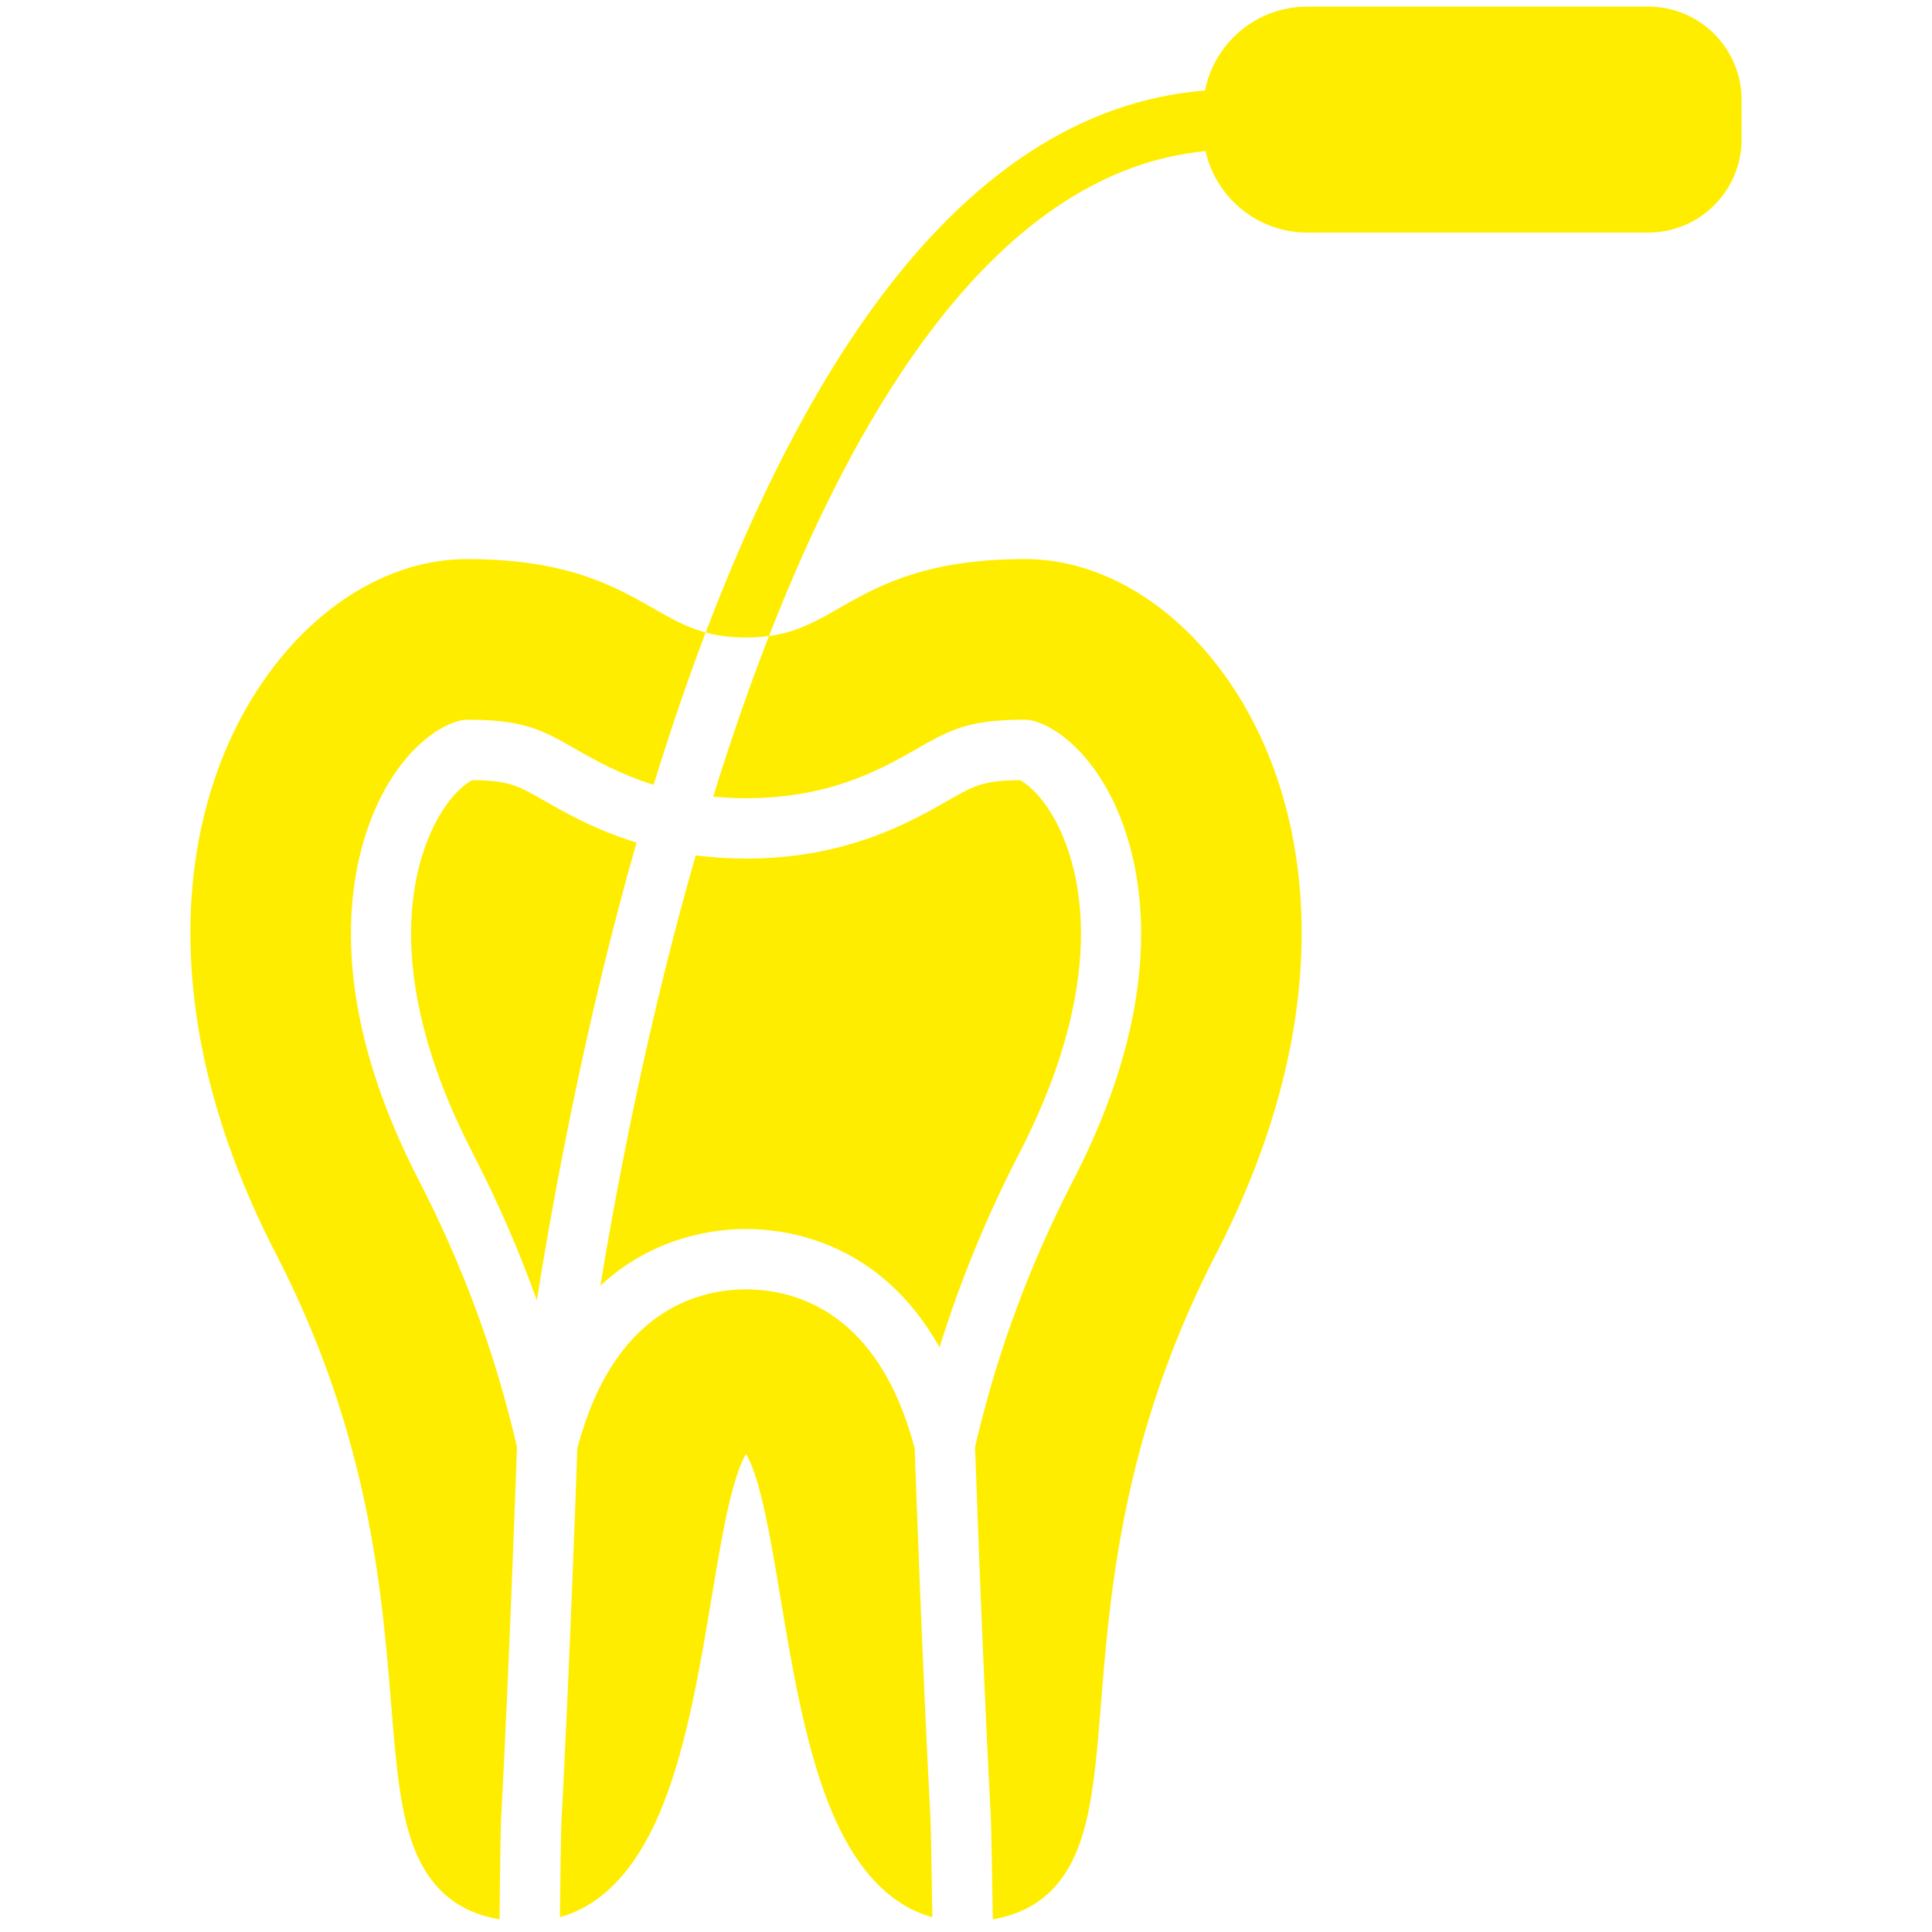<svg xmlns="http://www.w3.org/2000/svg" version="1.1" xmlns:xlink="http://www.w3.org/1999/xlink" width="512" height="512" x="0" y="0" viewBox="0 0 512 512" style="enable-background:new 0 0 512 512" xml:space="preserve" class=""><g><path d="M168.69 223.29c-13.23 46.33-21.63 91.22-26.42 121.33-4.75-13.29-10.4-26.25-17.03-39.11-25.34-49.14-14.99-78.14-9.36-88.33 3.94-7.13 7.9-9.72 9.24-10.43 9.77.1 12.03 1.39 18.89 5.31 5.81 3.32 13.85 7.92 24.68 11.23zM270.18 305.51c-8.69 16.84-15.69 33.87-21.19 51.56-15.61-27.94-40.19-31.37-51.28-31.37-8.4 0-24.51 1.96-38.61 15.01 4.89-29.61 12.98-71.25 25.27-114.03 4.15.54 8.59.85 13.34.85 26.62 0 43.56-9.68 53.69-15.47 6.85-3.91 9.12-5.21 18.93-5.31 1.36.74 5.3 3.36 9.2 10.43 5.63 10.19 15.99 39.19-9.35 88.33z" fill="#ffed00" opacity="1" data-original="#000000"></path><path d="M111.02 312.84c11.73 22.75 20.23 45.85 25.98 70.59-.27 7.89-2.06 58.44-4.2 98.69-.14 2.69-.28 13.54-.42 26.53-10.53-1.74-17.8-7.54-22.1-17.57-4.22-9.84-5.28-22.95-6.63-39.54-2.45-30.1-5.8-71.31-30.48-119.18-14.87-28.83-22.51-57.13-22.71-84.11-.17-23.51 5.46-45.32 16.28-63.08 14.12-23.17 35.44-37.01 57.03-37.01 26.49 0 39.14 7.23 49.3 13.03 4.73 2.7 8.84 5.05 13.94 6.43-4.45 11.71-8.72 24.11-12.8 37.17l-.99 3.19c-8.9-2.74-15.67-6.61-21.27-9.81-8.78-5.02-13.64-7.43-28.09-7.43h-.01c-.23 0-.45.01-.68.03-3.99.34-13.57 4.69-21.29 18.68-6.88 12.43-19.74 47.4 9.14 103.39zM246.57 481.65c.13 2.6.32 13.78.52 26.44-11.67-3.22-20.9-13.31-27.51-30.11-6.33-16.1-9.74-36.51-12.74-54.52-1.73-10.35-3.36-20.12-5.31-27.65-1.56-6.04-2.94-9.04-3.82-10.51-.89 1.47-2.26 4.47-3.83 10.51-1.95 7.53-3.58 17.3-5.3 27.65-3.01 18.01-6.41 38.42-12.75 54.52-6.6 16.76-15.8 26.85-27.44 30.09.13-12.18.27-22.75.39-25.1 2.16-40.61 3.96-91.62 4.22-99.11.38-1.44.78-2.82 1.17-4.1 10.17-33.12 31.64-38.06 43.54-38.06 11.89 0 33.37 4.94 43.53 38.06.39 1.28.78 2.63 1.17 4.08.26 7.33 2.02 57.39 4.16 97.81z" fill="#ffed00" opacity="1" data-original="#000000"></path><path d="M344.95 248.25c-.2 26.98-7.84 55.28-22.7 84.11-24.69 47.87-28.04 89.08-30.48 119.18-1.35 16.59-2.42 29.7-6.63 39.54-4.3 10-11.54 15.79-22.04 17.56-.21-13.49-.4-24.91-.56-27.83-2.11-39.98-3.86-89.49-4.13-97.35 5.75-24.75 14.26-47.87 25.99-70.62 28.87-55.99 16.01-90.96 9.14-103.39-7.72-13.97-17.23-18.32-21.19-18.68a8.25 8.25 0 0 0-.71-.03c-14.53 0-19.4 2.41-28.18 7.43-9.87 5.64-23.38 13.36-45.75 13.36-3.06 0-5.96-.14-8.7-.41.17-.59.36-1.17.54-1.76 4.53-14.47 9.28-28.09 14.24-40.81 7.44-1.01 12.49-3.9 18.55-7.36 10.17-5.8 22.82-13.03 49.3-13.03 21.59 0 42.91 13.84 57.04 37.01 10.82 17.76 16.44 39.57 16.27 63.08z" fill="#ffed00" opacity="1" data-original="#000000"></path><path d="M436.84 1.75h-90.42c-13.39 0-24.58 9.58-27.08 22.24-32.65 2.56-62.3 21.98-88.25 57.85-16.12 22.29-30.89 51.05-44.08 85.78 3.08.84 6.53 1.33 10.7 1.33 2.21 0 4.22-.14 6.08-.4 12.21-31.3 25.71-57.23 40.32-77.4 22.7-31.36 48.03-48.51 75.37-51.1 2.76 12.33 13.78 21.58 26.94 21.58h90.42c13.62 0 24.7-11.08 24.7-24.7V26.46c0-13.62-11.08-24.71-24.7-24.71z" fill="#ffed00" opacity="1" data-original="#000000"></path></g></svg>